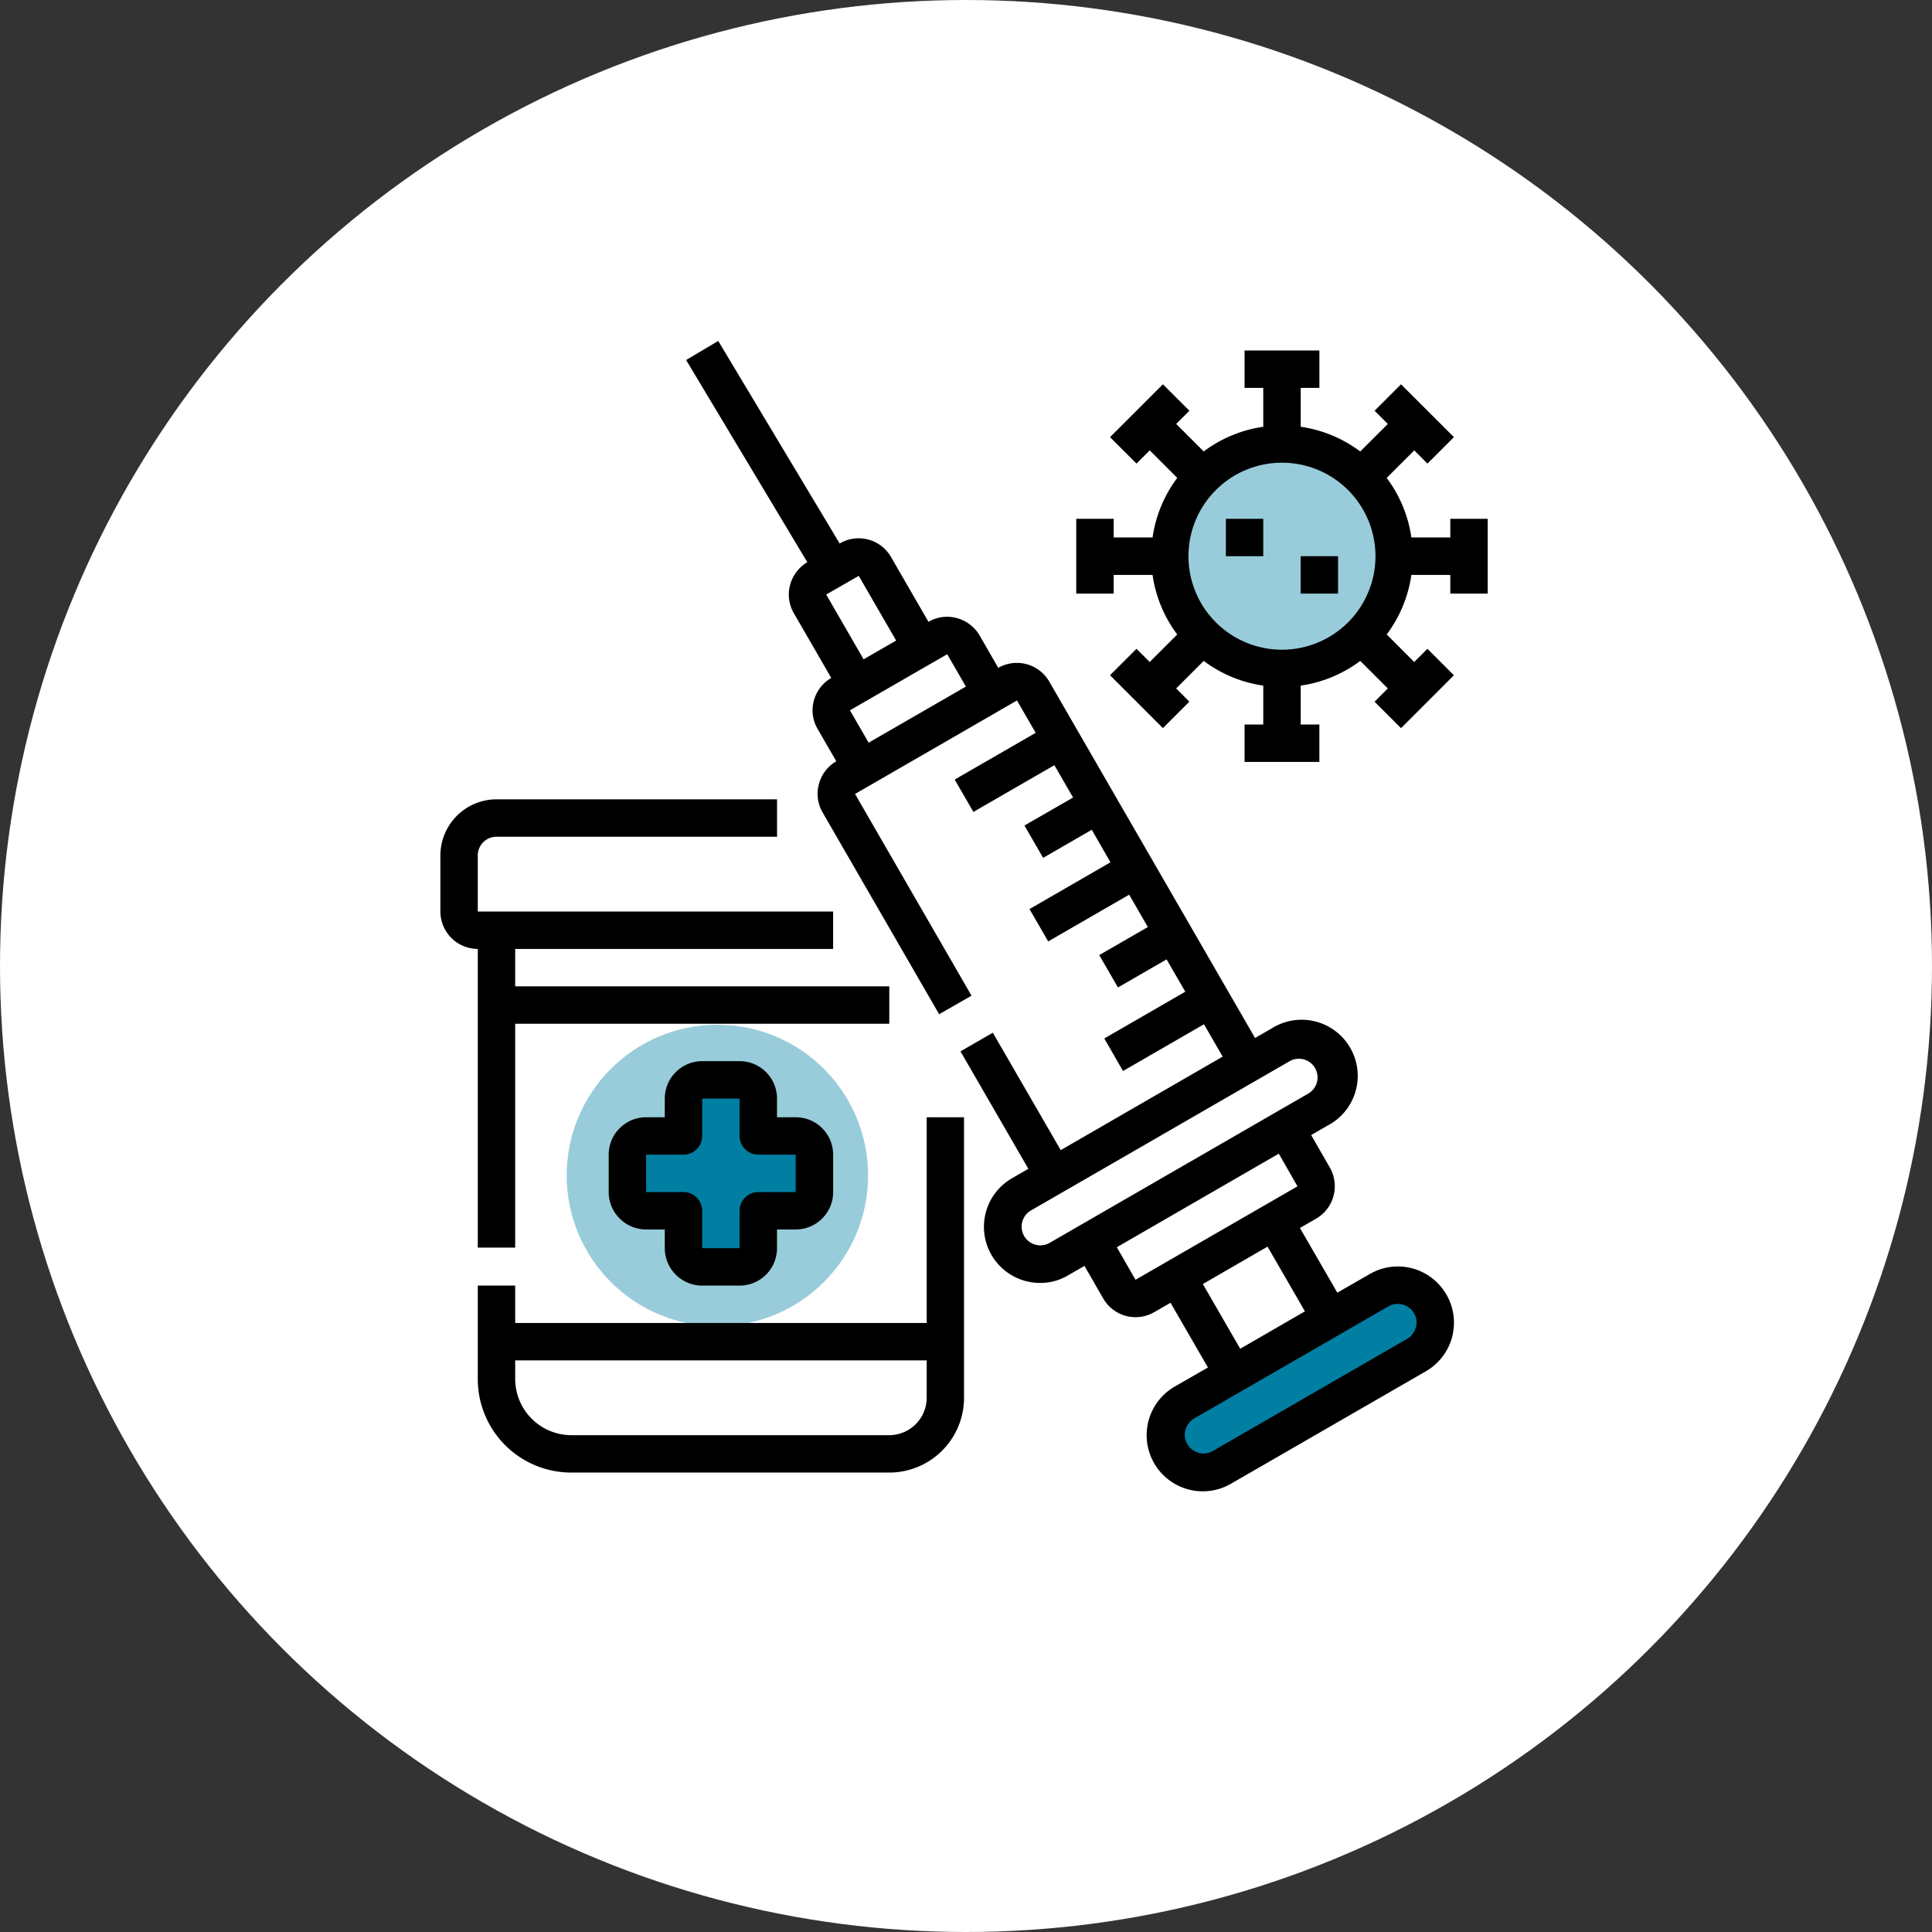 <svg xmlns="http://www.w3.org/2000/svg" width="136" height="136" viewBox="0 0 136 136"><rect x="0" y="0" width="136" height="136" fill="#333333" stroke="none"/><g transform="translate(-1140 -1518)"><circle cx="68" cy="68" r="68" transform="translate(1140 1518)" fill="#fff"/><g transform="translate(60.862 -380.523)"><path d="M6.656,7.18c3.906,0,7.49-1.922,7.49,3.083s-3.159,2.486-7.065,2.486S0,15.267,0,10.263,2.75,7.18,6.656,7.18Z" transform="translate(1119.538 1988.34) rotate(-90)" fill="#007fa3"/><path d="M6.656,7.18c3.906,0,7.49-1.922,7.49,3.083s-3.159,2.486-7.065,2.486S0,15.267,0,10.263,2.75,7.18,6.656,7.18Z" transform="matrix(1, -0.017, 0.017, 1, 1122.389, 1971.292)" fill="#007fa3"/><circle cx="10.608" cy="10.608" r="10.608" transform="translate(1119.029 1970.658)" fill="#007fa3" opacity="0.4"/><path d="M9.881,7.148C15.68,7.148,21,5.394,21,9.962s-4.689,2.269-10.488,2.269S0,14.53,0,9.962,4.082,7.148,9.881,7.148Z" transform="translate(1156.62 1992.067) rotate(-30)" fill="#007fa3"/><ellipse cx="8.108" cy="7.608" rx="8.108" ry="7.608" transform="translate(1162.029 1930.658)" fill="#007fa3" opacity="0.4"/><g transform="translate(1106.138 1921.033)"><path d="M70.655,68.618a3.936,3.936,0,0,0-5.384-1.448L62.98,68.486l-2.633-4.555,1.145-.658a2.641,2.641,0,0,0,.961-3.594l-1.316-2.291,1.145-.658A3.949,3.949,0,1,0,58.333,49.9l-1.145.658L42.706,25.476a2.633,2.633,0,0,0-3.594-.974L37.8,22.225A2.654,2.654,0,0,0,36.2,21a2.592,2.592,0,0,0-2,.263l-2.633-4.555a2.626,2.626,0,0,0-3.594-.974l-.026.013L19.4,1.49,17.14,2.833l8.531,14.231a2.683,2.683,0,0,0-1.211,1.593,2.607,2.607,0,0,0,.263,2l2.633,4.555A2.65,2.65,0,0,0,26.039,27.5a2.59,2.59,0,0,0,.355,1.3l1.316,2.278a2.644,2.644,0,0,0-1.224,1.606,2.607,2.607,0,0,0,.263,2l8.2,14.2L37.23,47.58l-8.2-14.2,11.4-6.582,1.316,2.278-5.7,3.291,1.316,2.278,5.7-3.291,1.316,2.278L40.955,35.6l1.316,2.278L45.695,35.9l1.316,2.291-5.7,3.291,1.316,2.278,5.7-3.291,1.316,2.278-3.423,1.975L47.538,47l3.423-1.975L52.277,47.3l-5.7,3.291,1.316,2.291,5.7-3.291,1.316,2.278-11.4,6.582L38.73,50.187,36.453,51.5l4.779,8.268-1.145.658A3.949,3.949,0,0,0,42.074,67.8a3.8,3.8,0,0,0,1.962-.54l1.145-.658L46.5,68.894a2.624,2.624,0,0,0,3.594.961l1.145-.658,2.633,4.555-2.291,1.316a3.952,3.952,0,1,0,3.949,6.846l13.691-7.9a3.949,3.949,0,0,0,1.435-5.4ZM27,19.342l2.291-1.316,2.633,4.555L29.633,23.9Zm2.988,10.427-1.316-2.278,6.846-3.949,1.316,2.278Zm12.73,35.216A1.316,1.316,0,0,1,41.4,62.707L59.649,52.175a1.316,1.316,0,0,1,1.316,2.278Zm6.056,2.593-1.316-2.291L58.86,58.7,60.176,61Zm4.739.3,4.555-2.633L60.7,69.8l-4.555,2.633Zm14.995,3.054a1.33,1.33,0,0,1-.606.8l-13.691,7.9a1.316,1.316,0,0,1-1.79-.487,1.268,1.268,0,0,1-.132-1,1.33,1.33,0,0,1,.606-.8l13.691-7.9a1.247,1.247,0,0,1,.645-.171,1.317,1.317,0,0,1,1.145.658A1.268,1.268,0,0,1,68.509,70.935Z" transform="translate(4.159 0)"/><path d="M37.6,43V57.481H8.633V54.848H6v6.582a6.582,6.582,0,0,0,6.582,6.582h22.38a5.266,5.266,0,0,0,5.266-5.266V43Zm0,19.747a2.641,2.641,0,0,1-2.633,2.633H12.582a3.961,3.961,0,0,1-3.949-3.949V60.114H37.6Z" transform="translate(0.633 13.137)"/><path d="M19.582,55.8h2.633a2.633,2.633,0,0,0,2.633-2.633V51.848h1.316A2.633,2.633,0,0,0,28.8,49.215V46.582a2.633,2.633,0,0,0-2.633-2.633H24.848V42.633A2.633,2.633,0,0,0,22.215,40H19.582a2.633,2.633,0,0,0-2.633,2.633v1.316H15.633A2.633,2.633,0,0,0,13,46.582v2.633a2.633,2.633,0,0,0,2.633,2.633h1.316v1.316A2.633,2.633,0,0,0,19.582,55.8Zm-3.949-6.582V46.582h2.633a1.316,1.316,0,0,0,1.316-1.316V42.633h2.633v2.633a1.316,1.316,0,0,0,1.316,1.316h2.633v2.633H23.532a1.316,1.316,0,0,0-1.316,1.316v2.633H19.582V50.532a1.316,1.316,0,0,0-1.316-1.316Z" transform="translate(2.848 12.188)"/><path d="M35.6,39.165V41.8H9.266V57.556H6.633V36.532A2.641,2.641,0,0,1,4,33.9V29.949A3.961,3.961,0,0,1,7.949,26H27.7v2.633H7.949a1.316,1.316,0,0,0-1.316,1.316V33.9H31.646v2.633H9.266v2.633Z" transform="translate(0 7.757)"/><path d="M66.963,19.114V13.848H64.33v1.316H61.591a9.146,9.146,0,0,0-1.738-4.192l1.939-1.939.931.931L64.585,8.1,60.86,4.38,59,6.242l.931.931L57.99,9.109A9.146,9.146,0,0,0,53.8,7.371V4.633h1.316V2H49.848V4.633h1.316V7.371a9.146,9.146,0,0,0-4.192,1.738L45.034,7.172l.931-.931L44.1,4.38,40.38,8.1l1.862,1.862.931-.931,1.937,1.939a9.146,9.146,0,0,0-1.738,4.192H40.633V13.848H38v5.266h2.633V17.8h2.738a9.146,9.146,0,0,0,1.738,4.192L43.17,23.929,42.239,23,40.378,24.86,44.1,28.583l1.862-1.862-.931-.931,1.942-1.937a9.146,9.146,0,0,0,4.192,1.738V28.33H49.848v2.633h5.266V28.33H53.8V25.591a9.146,9.146,0,0,0,4.192-1.738l1.939,1.939L59,26.724l1.862,1.862,3.723-3.723L62.721,23l-.931.931L59.854,21.99A9.146,9.146,0,0,0,61.591,17.8H64.33v1.316ZM52.481,23.064a6.582,6.582,0,1,1,6.582-6.582A6.582,6.582,0,0,1,52.481,23.064Z" transform="translate(10.761 0.161)"/><path d="M46,11h2.633v2.633H46Z" transform="translate(13.293 3.01)"/><path d="M50,13h2.633v2.633H50Z" transform="translate(14.558 3.643)"/></g></g></g></svg>